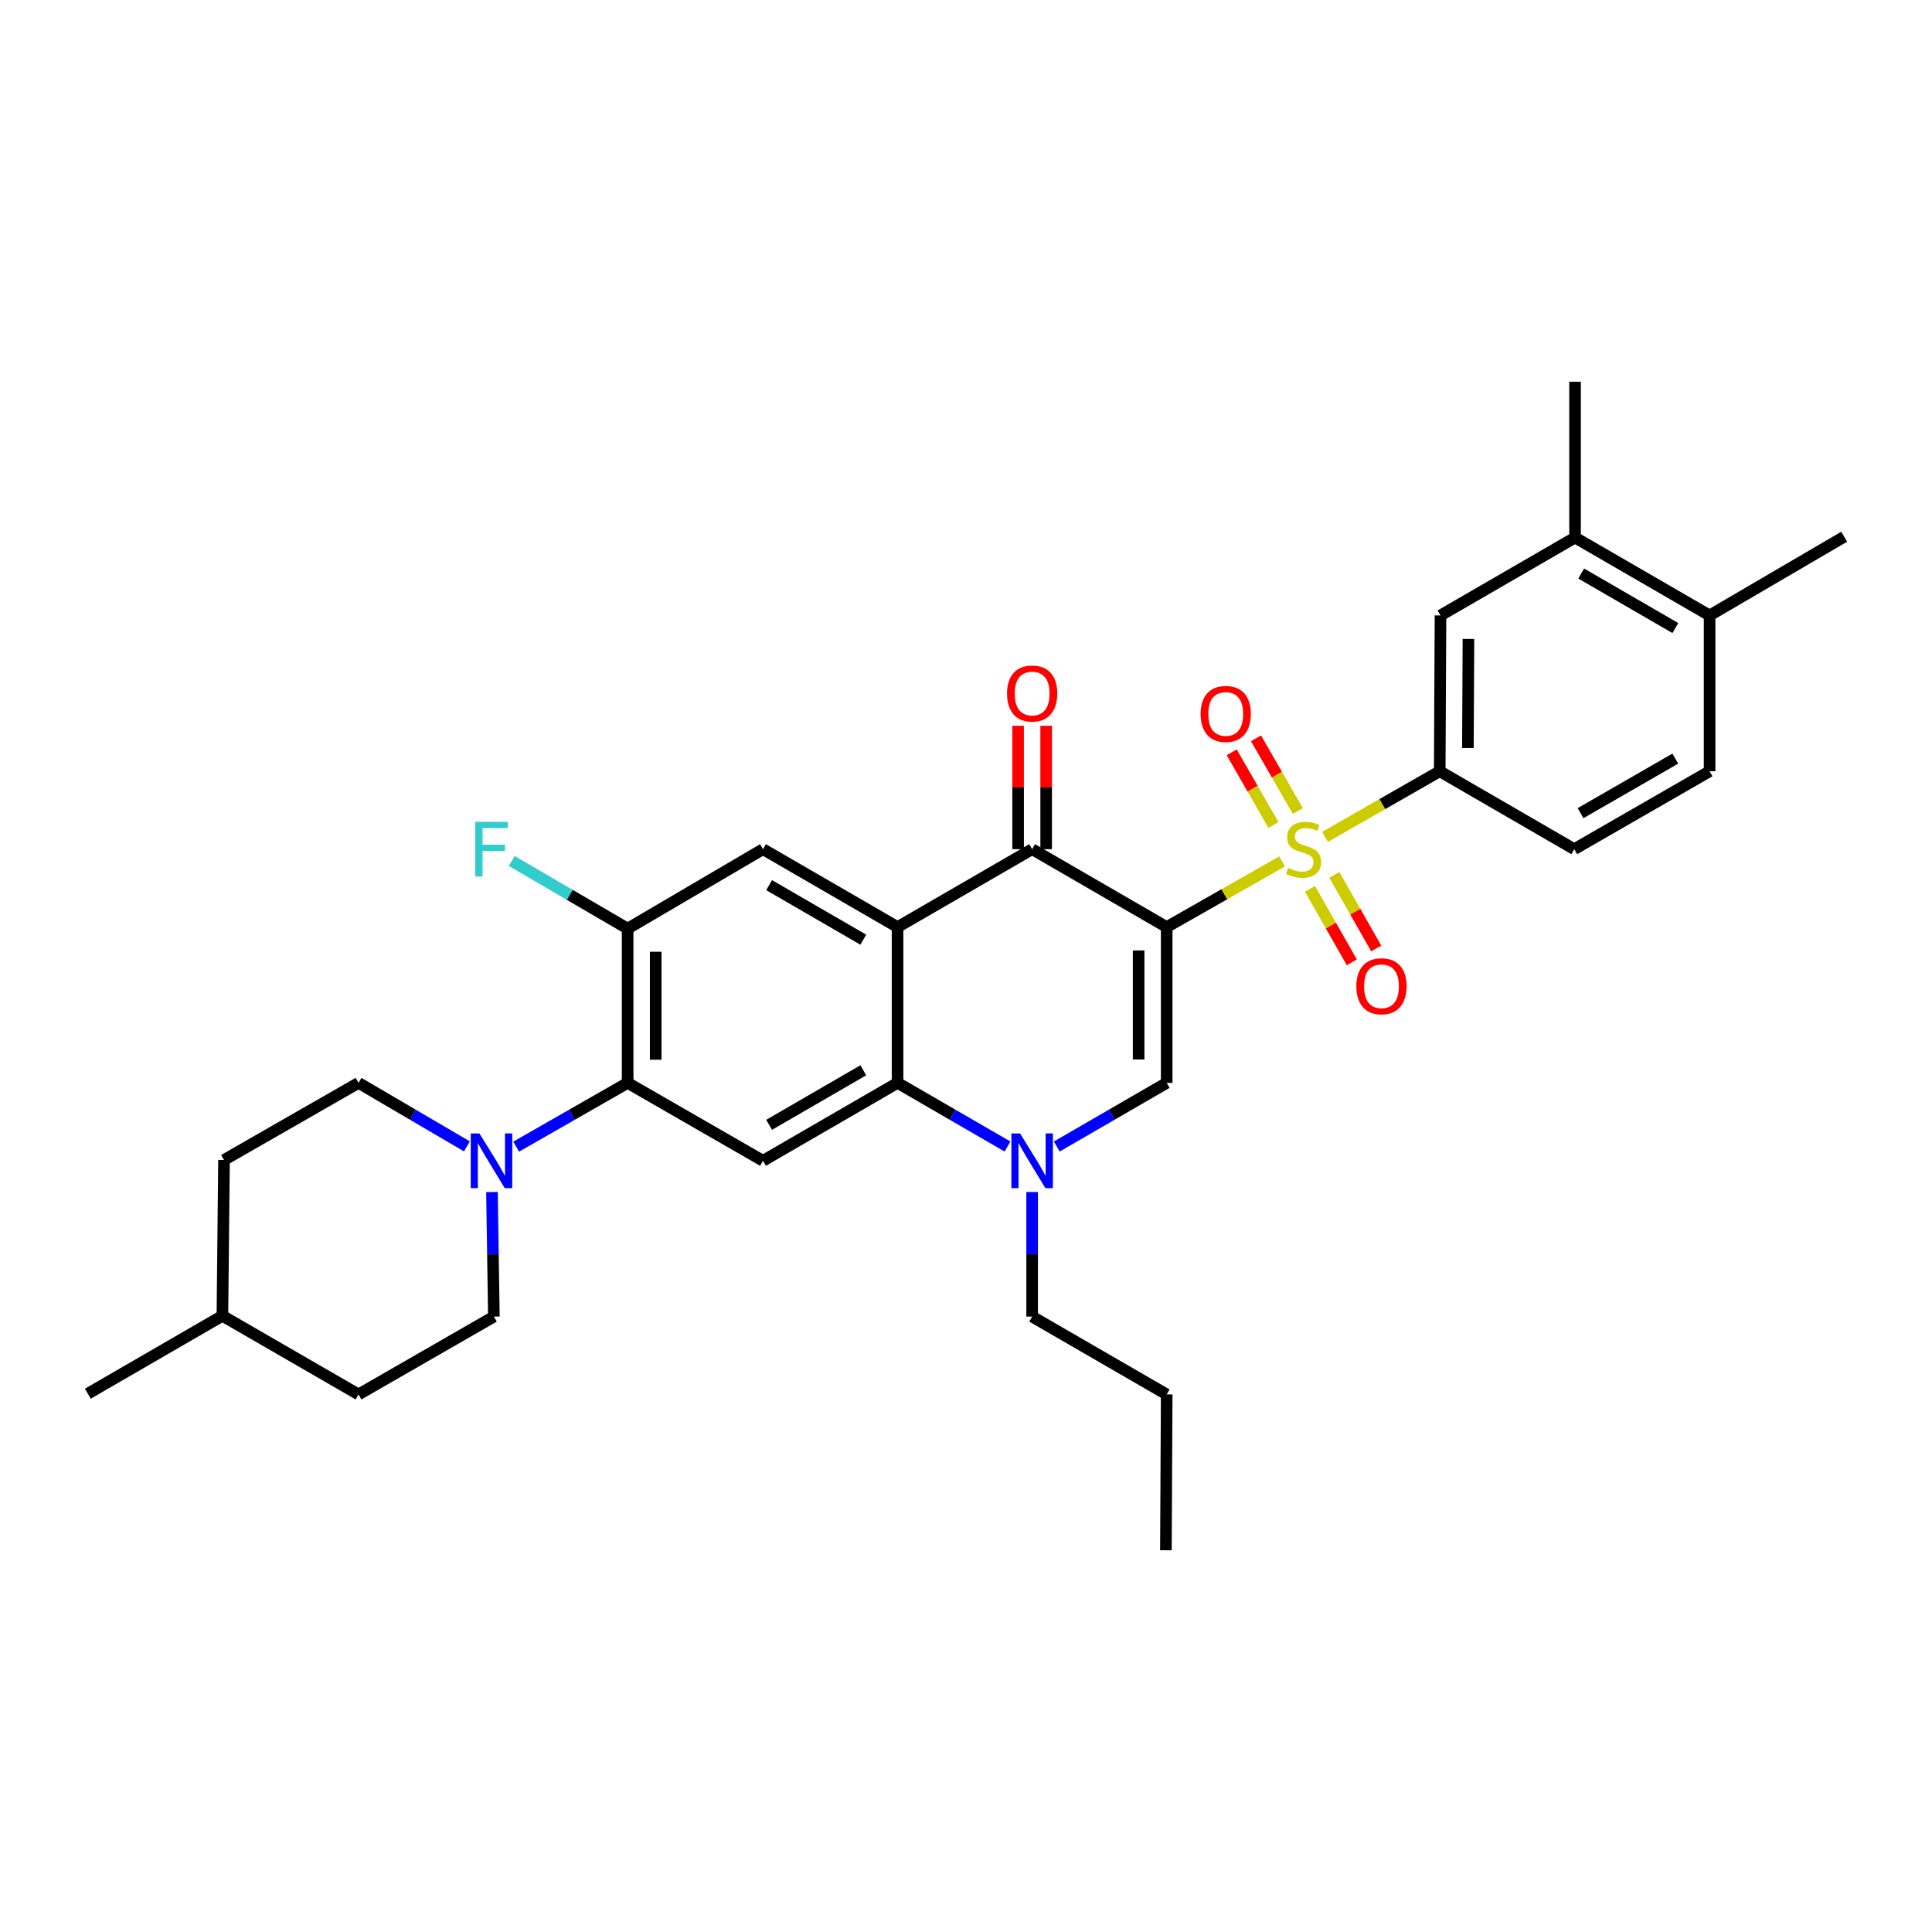 <?xml version='1.0' encoding='iso-8859-1'?>
<svg version='1.1' baseProfile='full'
              xmlns='http://www.w3.org/2000/svg'
                      xmlns:rdkit='http://www.rdkit.org/xml'
                      xmlns:xlink='http://www.w3.org/1999/xlink'
                  xml:space='preserve'
width='1000px' height='1000px' viewBox='0 0 1000 1000'>
<!-- END OF HEADER -->
<rect style='opacity:1.0;fill:#FFFFFF;stroke:none' width='1000' height='1000' x='0' y='0'> </rect>
<path class='bond-0' d='M 603.88,479.857 L 633.741,462.858' style='fill:none;fill-rule:evenodd;stroke:#000000;stroke-width:6px;stroke-linecap:butt;stroke-linejoin:miter;stroke-opacity:1' />
<path class='bond-0' d='M 633.741,462.858 L 663.602,445.859' style='fill:none;fill-rule:evenodd;stroke:#CCCC00;stroke-width:6px;stroke-linecap:butt;stroke-linejoin:miter;stroke-opacity:1' />
<path class='bond-2' d='M 603.88,479.857 L 534.234,439.53' style='fill:none;fill-rule:evenodd;stroke:#000000;stroke-width:6px;stroke-linecap:butt;stroke-linejoin:miter;stroke-opacity:1' />
<path class='bond-3' d='M 603.88,479.857 L 603.88,560.494' style='fill:none;fill-rule:evenodd;stroke:#000000;stroke-width:6px;stroke-linecap:butt;stroke-linejoin:miter;stroke-opacity:1' />
<path class='bond-3' d='M 589.353,491.952 L 589.353,548.399' style='fill:none;fill-rule:evenodd;stroke:#000000;stroke-width:6px;stroke-linecap:butt;stroke-linejoin:miter;stroke-opacity:1' />
<path class='bond-8' d='M 685.83,433.173 L 715.513,416.188' style='fill:none;fill-rule:evenodd;stroke:#CCCC00;stroke-width:6px;stroke-linecap:butt;stroke-linejoin:miter;stroke-opacity:1' />
<path class='bond-8' d='M 715.513,416.188 L 745.197,399.203' style='fill:none;fill-rule:evenodd;stroke:#000000;stroke-width:6px;stroke-linecap:butt;stroke-linejoin:miter;stroke-opacity:1' />
<path class='bond-13' d='M 671.737,419.769 L 660.923,400.961' style='fill:none;fill-rule:evenodd;stroke:#CCCC00;stroke-width:6px;stroke-linecap:butt;stroke-linejoin:miter;stroke-opacity:1' />
<path class='bond-13' d='M 660.923,400.961 L 650.11,382.152' style='fill:none;fill-rule:evenodd;stroke:#FF0000;stroke-width:6px;stroke-linecap:butt;stroke-linejoin:miter;stroke-opacity:1' />
<path class='bond-13' d='M 659.143,427.009 L 648.33,408.201' style='fill:none;fill-rule:evenodd;stroke:#CCCC00;stroke-width:6px;stroke-linecap:butt;stroke-linejoin:miter;stroke-opacity:1' />
<path class='bond-13' d='M 648.33,408.201 L 637.516,389.392' style='fill:none;fill-rule:evenodd;stroke:#FF0000;stroke-width:6px;stroke-linecap:butt;stroke-linejoin:miter;stroke-opacity:1' />
<path class='bond-14' d='M 678.035,460.041 L 688.868,479.078' style='fill:none;fill-rule:evenodd;stroke:#CCCC00;stroke-width:6px;stroke-linecap:butt;stroke-linejoin:miter;stroke-opacity:1' />
<path class='bond-14' d='M 688.868,479.078 L 699.702,498.115' style='fill:none;fill-rule:evenodd;stroke:#FF0000;stroke-width:6px;stroke-linecap:butt;stroke-linejoin:miter;stroke-opacity:1' />
<path class='bond-14' d='M 690.66,452.856 L 701.493,471.893' style='fill:none;fill-rule:evenodd;stroke:#CCCC00;stroke-width:6px;stroke-linecap:butt;stroke-linejoin:miter;stroke-opacity:1' />
<path class='bond-14' d='M 701.493,471.893 L 712.327,490.93' style='fill:none;fill-rule:evenodd;stroke:#FF0000;stroke-width:6px;stroke-linecap:butt;stroke-linejoin:miter;stroke-opacity:1' />
<path class='bond-1' d='M 464.572,479.857 L 534.234,439.53' style='fill:none;fill-rule:evenodd;stroke:#000000;stroke-width:6px;stroke-linecap:butt;stroke-linejoin:miter;stroke-opacity:1' />
<path class='bond-9' d='M 464.572,479.857 L 394.926,439.53' style='fill:none;fill-rule:evenodd;stroke:#000000;stroke-width:6px;stroke-linecap:butt;stroke-linejoin:miter;stroke-opacity:1' />
<path class='bond-9' d='M 446.846,486.379 L 398.094,458.15' style='fill:none;fill-rule:evenodd;stroke:#000000;stroke-width:6px;stroke-linecap:butt;stroke-linejoin:miter;stroke-opacity:1' />
<path class='bond-32' d='M 464.572,479.857 L 464.572,560.494' style='fill:none;fill-rule:evenodd;stroke:#000000;stroke-width:6px;stroke-linecap:butt;stroke-linejoin:miter;stroke-opacity:1' />
<path class='bond-16' d='M 541.497,439.53 L 541.497,407.591' style='fill:none;fill-rule:evenodd;stroke:#000000;stroke-width:6px;stroke-linecap:butt;stroke-linejoin:miter;stroke-opacity:1' />
<path class='bond-16' d='M 541.497,407.591 L 541.497,375.653' style='fill:none;fill-rule:evenodd;stroke:#FF0000;stroke-width:6px;stroke-linecap:butt;stroke-linejoin:miter;stroke-opacity:1' />
<path class='bond-16' d='M 526.971,439.53 L 526.971,407.591' style='fill:none;fill-rule:evenodd;stroke:#000000;stroke-width:6px;stroke-linecap:butt;stroke-linejoin:miter;stroke-opacity:1' />
<path class='bond-16' d='M 526.971,407.591 L 526.971,375.653' style='fill:none;fill-rule:evenodd;stroke:#FF0000;stroke-width:6px;stroke-linecap:butt;stroke-linejoin:miter;stroke-opacity:1' />
<path class='bond-5' d='M 603.88,560.494 L 575.433,576.966' style='fill:none;fill-rule:evenodd;stroke:#000000;stroke-width:6px;stroke-linecap:butt;stroke-linejoin:miter;stroke-opacity:1' />
<path class='bond-5' d='M 575.433,576.966 L 546.986,593.437' style='fill:none;fill-rule:evenodd;stroke:#0000FF;stroke-width:6px;stroke-linecap:butt;stroke-linejoin:miter;stroke-opacity:1' />
<path class='bond-4' d='M 464.572,560.494 L 493.027,576.966' style='fill:none;fill-rule:evenodd;stroke:#000000;stroke-width:6px;stroke-linecap:butt;stroke-linejoin:miter;stroke-opacity:1' />
<path class='bond-4' d='M 493.027,576.966 L 521.481,593.439' style='fill:none;fill-rule:evenodd;stroke:#0000FF;stroke-width:6px;stroke-linecap:butt;stroke-linejoin:miter;stroke-opacity:1' />
<path class='bond-6' d='M 464.572,560.494 L 394.926,600.821' style='fill:none;fill-rule:evenodd;stroke:#000000;stroke-width:6px;stroke-linecap:butt;stroke-linejoin:miter;stroke-opacity:1' />
<path class='bond-6' d='M 446.846,553.972 L 398.094,582.201' style='fill:none;fill-rule:evenodd;stroke:#000000;stroke-width:6px;stroke-linecap:butt;stroke-linejoin:miter;stroke-opacity:1' />
<path class='bond-23' d='M 534.234,616.997 L 534.234,649.236' style='fill:none;fill-rule:evenodd;stroke:#0000FF;stroke-width:6px;stroke-linecap:butt;stroke-linejoin:miter;stroke-opacity:1' />
<path class='bond-23' d='M 534.234,649.236 L 534.234,681.474' style='fill:none;fill-rule:evenodd;stroke:#000000;stroke-width:6px;stroke-linecap:butt;stroke-linejoin:miter;stroke-opacity:1' />
<path class='bond-7' d='M 394.926,600.821 L 324.861,560.494' style='fill:none;fill-rule:evenodd;stroke:#000000;stroke-width:6px;stroke-linecap:butt;stroke-linejoin:miter;stroke-opacity:1' />
<path class='bond-10' d='M 324.861,560.494 L 296.015,577.003' style='fill:none;fill-rule:evenodd;stroke:#000000;stroke-width:6px;stroke-linecap:butt;stroke-linejoin:miter;stroke-opacity:1' />
<path class='bond-10' d='M 296.015,577.003 L 267.169,593.512' style='fill:none;fill-rule:evenodd;stroke:#0000FF;stroke-width:6px;stroke-linecap:butt;stroke-linejoin:miter;stroke-opacity:1' />
<path class='bond-33' d='M 324.861,560.494 L 324.861,480.656' style='fill:none;fill-rule:evenodd;stroke:#000000;stroke-width:6px;stroke-linecap:butt;stroke-linejoin:miter;stroke-opacity:1' />
<path class='bond-33' d='M 339.387,548.518 L 339.387,492.632' style='fill:none;fill-rule:evenodd;stroke:#000000;stroke-width:6px;stroke-linecap:butt;stroke-linejoin:miter;stroke-opacity:1' />
<path class='bond-12' d='M 745.197,399.203 L 745.6,318.55' style='fill:none;fill-rule:evenodd;stroke:#000000;stroke-width:6px;stroke-linecap:butt;stroke-linejoin:miter;stroke-opacity:1' />
<path class='bond-12' d='M 759.783,387.178 L 760.066,330.721' style='fill:none;fill-rule:evenodd;stroke:#000000;stroke-width:6px;stroke-linecap:butt;stroke-linejoin:miter;stroke-opacity:1' />
<path class='bond-17' d='M 745.197,399.203 L 814.826,439.53' style='fill:none;fill-rule:evenodd;stroke:#000000;stroke-width:6px;stroke-linecap:butt;stroke-linejoin:miter;stroke-opacity:1' />
<path class='bond-11' d='M 394.926,439.53 L 324.861,480.656' style='fill:none;fill-rule:evenodd;stroke:#000000;stroke-width:6px;stroke-linecap:butt;stroke-linejoin:miter;stroke-opacity:1' />
<path class='bond-18' d='M 254.646,616.997 L 255.136,649.236' style='fill:none;fill-rule:evenodd;stroke:#0000FF;stroke-width:6px;stroke-linecap:butt;stroke-linejoin:miter;stroke-opacity:1' />
<path class='bond-18' d='M 255.136,649.236 L 255.627,681.474' style='fill:none;fill-rule:evenodd;stroke:#000000;stroke-width:6px;stroke-linecap:butt;stroke-linejoin:miter;stroke-opacity:1' />
<path class='bond-19' d='M 241.666,593.36 L 213.617,576.927' style='fill:none;fill-rule:evenodd;stroke:#0000FF;stroke-width:6px;stroke-linecap:butt;stroke-linejoin:miter;stroke-opacity:1' />
<path class='bond-19' d='M 213.617,576.927 L 185.569,560.494' style='fill:none;fill-rule:evenodd;stroke:#000000;stroke-width:6px;stroke-linecap:butt;stroke-linejoin:miter;stroke-opacity:1' />
<path class='bond-22' d='M 324.861,480.656 L 294.86,463.145' style='fill:none;fill-rule:evenodd;stroke:#000000;stroke-width:6px;stroke-linecap:butt;stroke-linejoin:miter;stroke-opacity:1' />
<path class='bond-22' d='M 294.86,463.145 L 264.859,445.635' style='fill:none;fill-rule:evenodd;stroke:#33CCCC;stroke-width:6px;stroke-linecap:butt;stroke-linejoin:miter;stroke-opacity:1' />
<path class='bond-15' d='M 745.6,318.55 L 815.246,278.239' style='fill:none;fill-rule:evenodd;stroke:#000000;stroke-width:6px;stroke-linecap:butt;stroke-linejoin:miter;stroke-opacity:1' />
<path class='bond-27' d='M 815.246,278.239 L 815.246,197.586' style='fill:none;fill-rule:evenodd;stroke:#000000;stroke-width:6px;stroke-linecap:butt;stroke-linejoin:miter;stroke-opacity:1' />
<path class='bond-34' d='M 815.246,278.239 L 884.884,318.55' style='fill:none;fill-rule:evenodd;stroke:#000000;stroke-width:6px;stroke-linecap:butt;stroke-linejoin:miter;stroke-opacity:1' />
<path class='bond-34' d='M 818.414,296.858 L 867.16,325.075' style='fill:none;fill-rule:evenodd;stroke:#000000;stroke-width:6px;stroke-linecap:butt;stroke-linejoin:miter;stroke-opacity:1' />
<path class='bond-21' d='M 814.826,439.53 L 884.884,399.203' style='fill:none;fill-rule:evenodd;stroke:#000000;stroke-width:6px;stroke-linecap:butt;stroke-linejoin:miter;stroke-opacity:1' />
<path class='bond-21' d='M 818.088,420.891 L 867.128,392.663' style='fill:none;fill-rule:evenodd;stroke:#000000;stroke-width:6px;stroke-linecap:butt;stroke-linejoin:miter;stroke-opacity:1' />
<path class='bond-25' d='M 255.627,681.474 L 185.569,721.761' style='fill:none;fill-rule:evenodd;stroke:#000000;stroke-width:6px;stroke-linecap:butt;stroke-linejoin:miter;stroke-opacity:1' />
<path class='bond-24' d='M 185.569,560.494 L 115.948,600.409' style='fill:none;fill-rule:evenodd;stroke:#000000;stroke-width:6px;stroke-linecap:butt;stroke-linejoin:miter;stroke-opacity:1' />
<path class='bond-20' d='M 884.884,318.55 L 884.884,399.203' style='fill:none;fill-rule:evenodd;stroke:#000000;stroke-width:6px;stroke-linecap:butt;stroke-linejoin:miter;stroke-opacity:1' />
<path class='bond-28' d='M 884.884,318.55 L 954.545,277.811' style='fill:none;fill-rule:evenodd;stroke:#000000;stroke-width:6px;stroke-linecap:butt;stroke-linejoin:miter;stroke-opacity:1' />
<path class='bond-30' d='M 534.234,681.474 L 603.88,721.761' style='fill:none;fill-rule:evenodd;stroke:#000000;stroke-width:6px;stroke-linecap:butt;stroke-linejoin:miter;stroke-opacity:1' />
<path class='bond-26' d='M 115.948,600.409 L 115.116,681.055' style='fill:none;fill-rule:evenodd;stroke:#000000;stroke-width:6px;stroke-linecap:butt;stroke-linejoin:miter;stroke-opacity:1' />
<path class='bond-35' d='M 185.569,721.761 L 115.116,681.055' style='fill:none;fill-rule:evenodd;stroke:#000000;stroke-width:6px;stroke-linecap:butt;stroke-linejoin:miter;stroke-opacity:1' />
<path class='bond-29' d='M 115.116,681.055 L 45.455,721.381' style='fill:none;fill-rule:evenodd;stroke:#000000;stroke-width:6px;stroke-linecap:butt;stroke-linejoin:miter;stroke-opacity:1' />
<path class='bond-31' d='M 603.88,721.761 L 603.468,802.414' style='fill:none;fill-rule:evenodd;stroke:#000000;stroke-width:6px;stroke-linecap:butt;stroke-linejoin:miter;stroke-opacity:1' />
<path  class='atom-1' d='M 666.72 449.25
Q 667.04 449.37, 668.36 449.93
Q 669.68 450.49, 671.12 450.85
Q 672.6 451.17, 674.04 451.17
Q 676.72 451.17, 678.28 449.89
Q 679.84 448.57, 679.84 446.29
Q 679.84 444.73, 679.04 443.77
Q 678.28 442.81, 677.08 442.29
Q 675.88 441.77, 673.88 441.17
Q 671.36 440.41, 669.84 439.69
Q 668.36 438.97, 667.28 437.45
Q 666.24 435.93, 666.24 433.37
Q 666.24 429.81, 668.64 427.61
Q 671.08 425.41, 675.88 425.41
Q 679.16 425.41, 682.88 426.97
L 681.96 430.05
Q 678.56 428.65, 676 428.65
Q 673.24 428.65, 671.72 429.81
Q 670.2 430.93, 670.24 432.89
Q 670.24 434.41, 671 435.33
Q 671.8 436.25, 672.92 436.77
Q 674.08 437.29, 676 437.89
Q 678.56 438.69, 680.08 439.49
Q 681.6 440.29, 682.68 441.93
Q 683.8 443.53, 683.8 446.29
Q 683.8 450.21, 681.16 452.33
Q 678.56 454.41, 674.2 454.41
Q 671.68 454.41, 669.76 453.85
Q 667.88 453.33, 665.64 452.41
L 666.72 449.25
' fill='#CCCC00'/>
<path  class='atom-6' d='M 527.974 586.661
L 537.254 601.661
Q 538.174 603.141, 539.654 605.821
Q 541.134 608.501, 541.214 608.661
L 541.214 586.661
L 544.974 586.661
L 544.974 614.981
L 541.094 614.981
L 531.134 598.581
Q 529.974 596.661, 528.734 594.461
Q 527.534 592.261, 527.174 591.581
L 527.174 614.981
L 523.494 614.981
L 523.494 586.661
L 527.974 586.661
' fill='#0000FF'/>
<path  class='atom-11' d='M 248.14 586.661
L 257.42 601.661
Q 258.34 603.141, 259.82 605.821
Q 261.3 608.501, 261.38 608.661
L 261.38 586.661
L 265.14 586.661
L 265.14 614.981
L 261.26 614.981
L 251.3 598.581
Q 250.14 596.661, 248.9 594.461
Q 247.7 592.261, 247.34 591.581
L 247.34 614.981
L 243.66 614.981
L 243.66 586.661
L 248.14 586.661
' fill='#0000FF'/>
<path  class='atom-14' d='M 621.433 369.537
Q 621.433 362.737, 624.793 358.937
Q 628.153 355.137, 634.433 355.137
Q 640.713 355.137, 644.073 358.937
Q 647.433 362.737, 647.433 369.537
Q 647.433 376.417, 644.033 380.337
Q 640.633 384.217, 634.433 384.217
Q 628.193 384.217, 624.793 380.337
Q 621.433 376.457, 621.433 369.537
M 634.433 381.017
Q 638.753 381.017, 641.073 378.137
Q 643.433 375.217, 643.433 369.537
Q 643.433 363.977, 641.073 361.177
Q 638.753 358.337, 634.433 358.337
Q 630.113 358.337, 627.753 361.137
Q 625.433 363.937, 625.433 369.537
Q 625.433 375.257, 627.753 378.137
Q 630.113 381.017, 634.433 381.017
' fill='#FF0000'/>
<path  class='atom-15' d='M 702.046 510.474
Q 702.046 503.674, 705.406 499.874
Q 708.766 496.074, 715.046 496.074
Q 721.326 496.074, 724.686 499.874
Q 728.046 503.674, 728.046 510.474
Q 728.046 517.354, 724.646 521.274
Q 721.246 525.154, 715.046 525.154
Q 708.806 525.154, 705.406 521.274
Q 702.046 517.394, 702.046 510.474
M 715.046 521.954
Q 719.366 521.954, 721.686 519.074
Q 724.046 516.154, 724.046 510.474
Q 724.046 504.914, 721.686 502.114
Q 719.366 499.274, 715.046 499.274
Q 710.726 499.274, 708.366 502.074
Q 706.046 504.874, 706.046 510.474
Q 706.046 516.194, 708.366 519.074
Q 710.726 521.954, 715.046 521.954
' fill='#FF0000'/>
<path  class='atom-17' d='M 521.234 358.957
Q 521.234 352.157, 524.594 348.357
Q 527.954 344.557, 534.234 344.557
Q 540.514 344.557, 543.874 348.357
Q 547.234 352.157, 547.234 358.957
Q 547.234 365.837, 543.834 369.757
Q 540.434 373.637, 534.234 373.637
Q 527.994 373.637, 524.594 369.757
Q 521.234 365.877, 521.234 358.957
M 534.234 370.437
Q 538.554 370.437, 540.874 367.557
Q 543.234 364.637, 543.234 358.957
Q 543.234 353.397, 540.874 350.597
Q 538.554 347.757, 534.234 347.757
Q 529.914 347.757, 527.554 350.557
Q 525.234 353.357, 525.234 358.957
Q 525.234 364.677, 527.554 367.557
Q 529.914 370.437, 534.234 370.437
' fill='#FF0000'/>
<path  class='atom-23' d='M 245.98 425.37
L 262.82 425.37
L 262.82 428.61
L 249.78 428.61
L 249.78 437.21
L 261.38 437.21
L 261.38 440.49
L 249.78 440.49
L 249.78 453.69
L 245.98 453.69
L 245.98 425.37
' fill='#33CCCC'/>
</svg>
